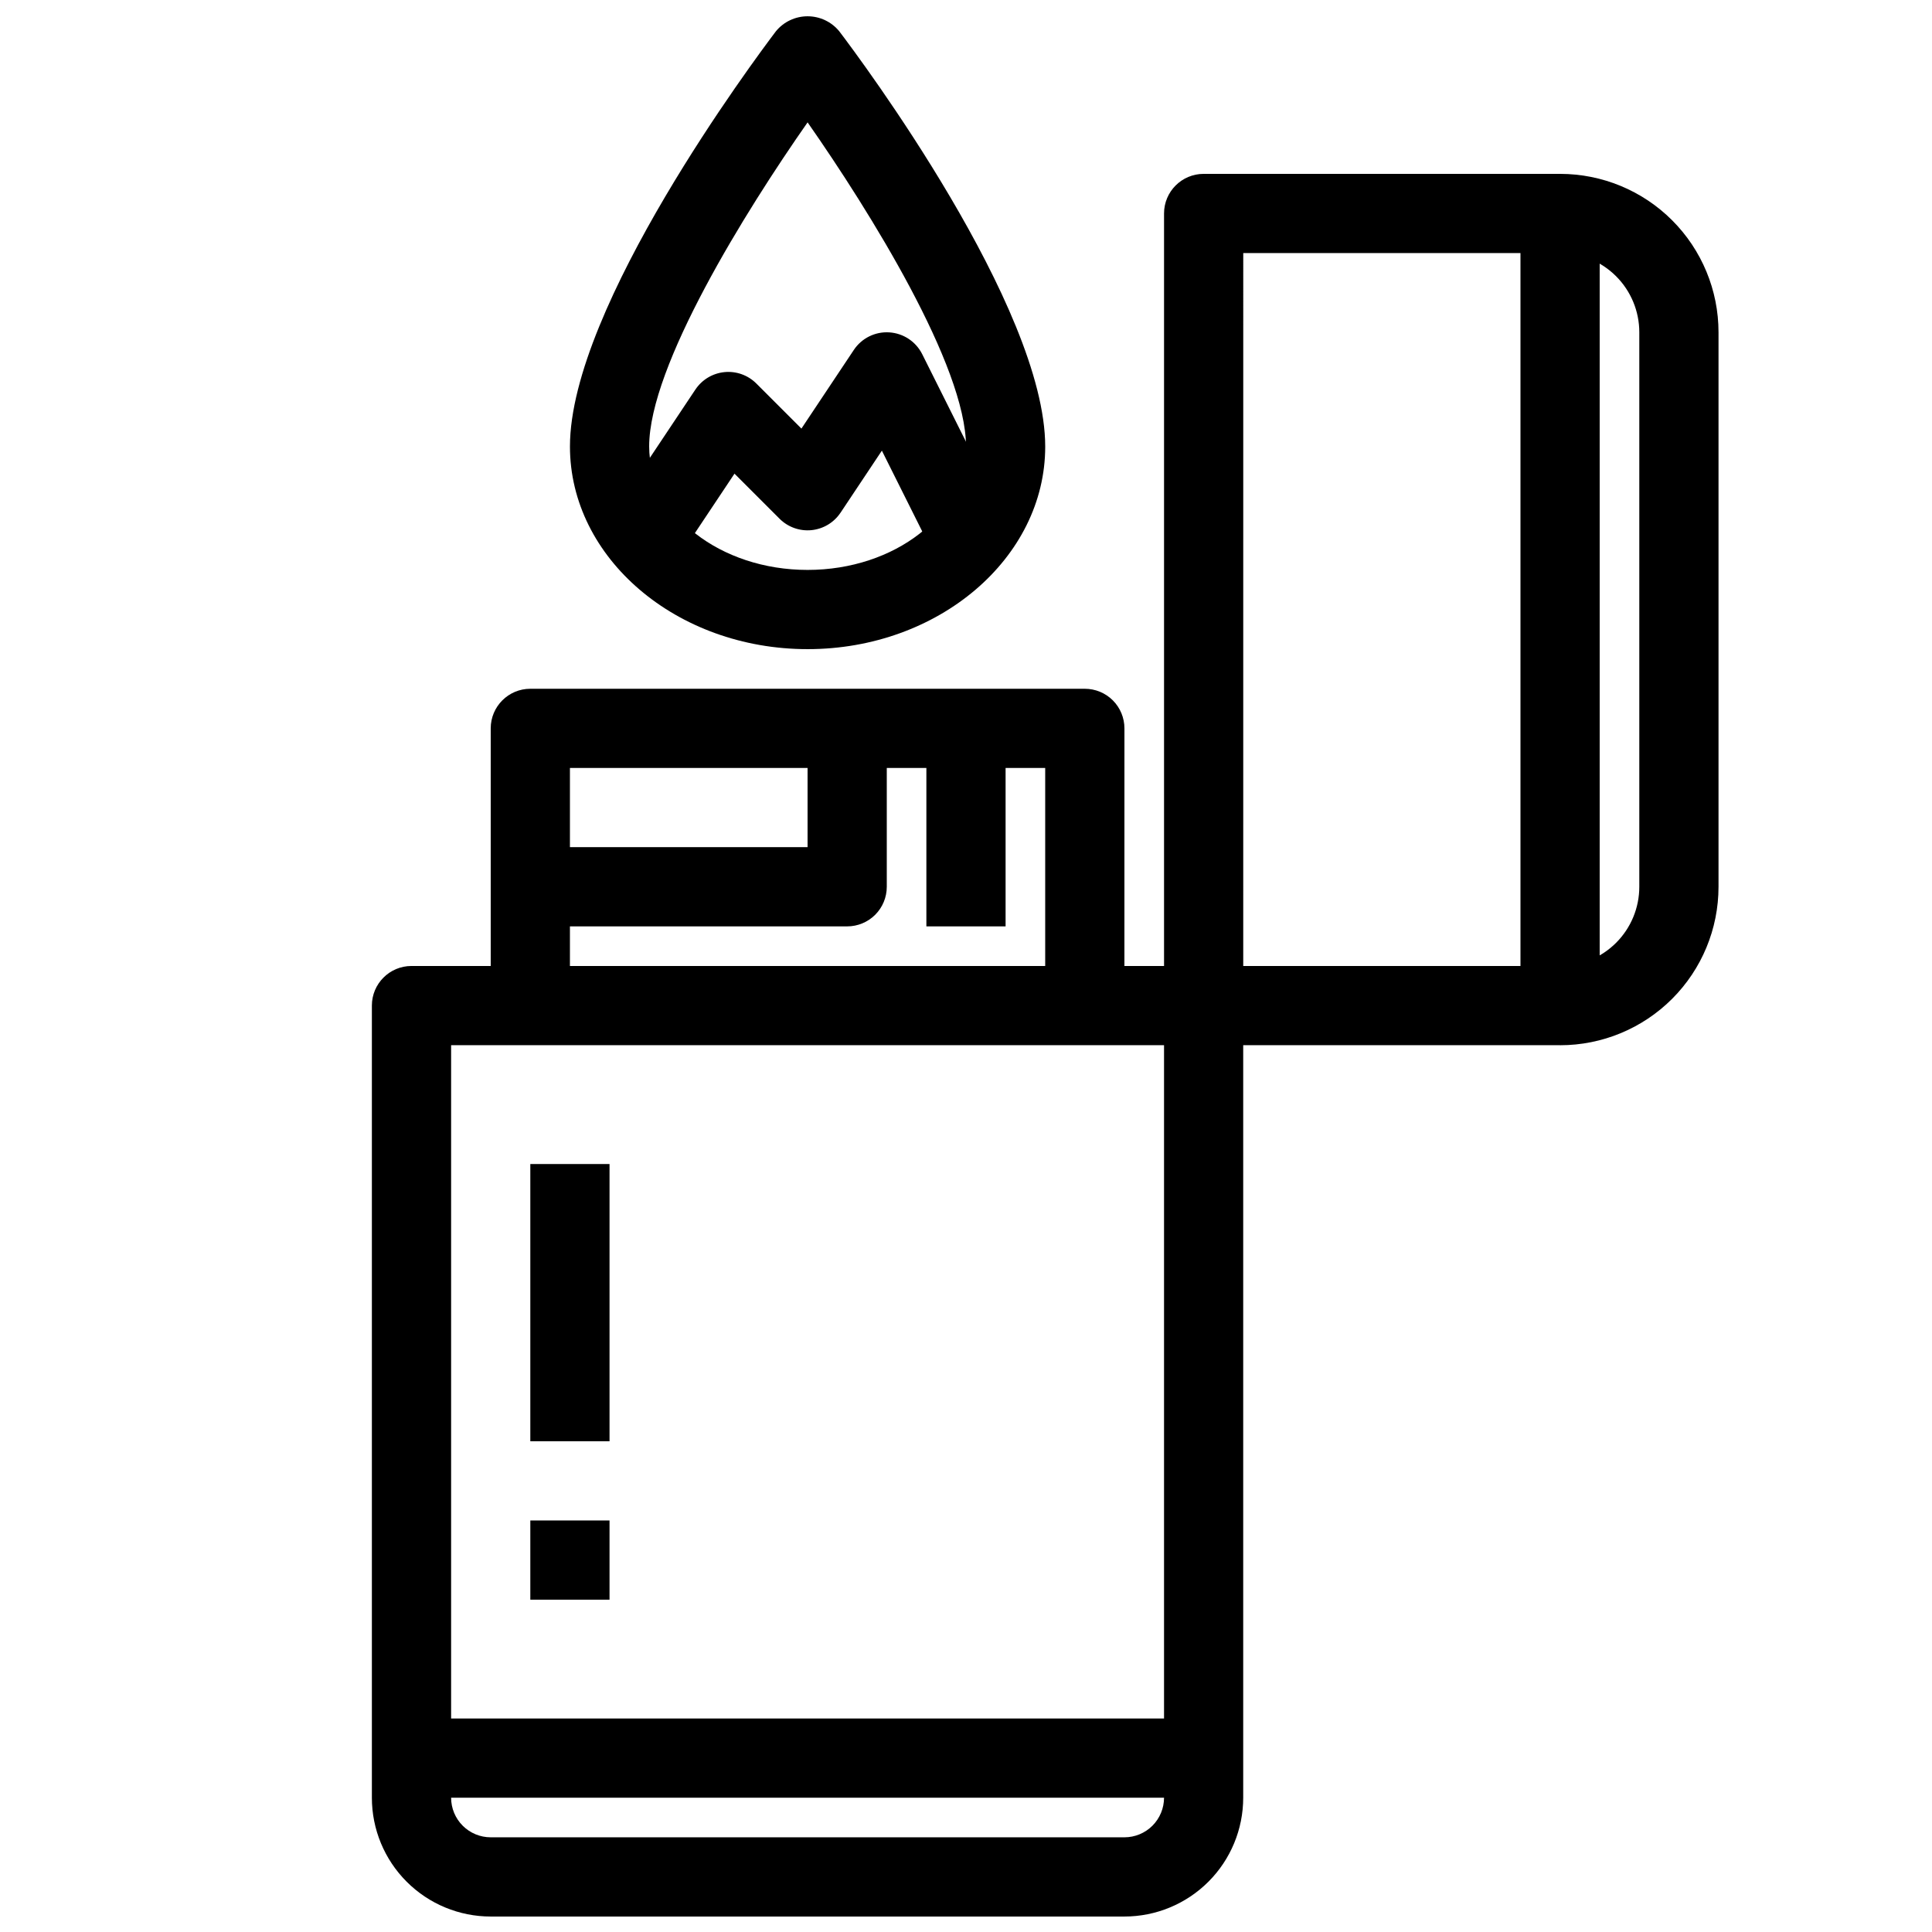 <?xml version="1.0" encoding="UTF-8"?>
<!-- Uploaded to: ICON Repo, www.iconrepo.com, Generator: ICON Repo Mixer Tools -->
<svg width="800px" height="800px" version="1.1" viewBox="144 144 512 512" xmlns="http://www.w3.org/2000/svg">
 <defs>
  <clipPath id="b">
   <path d="m242 400h232v251.9h-232z"/>
  </clipPath>
  <clipPath id="a">
   <path d="m295 148.09h126v168.91h-126z"/>
  </clipPath>
 </defs>
 <g clip-path="url(#b)">
  <path d="m441.98 651.9h-167.94c-8.352 0-16.359-3.316-22.266-9.223-5.906-5.902-9.223-13.914-9.223-22.266v-209.92c0-5.797 4.699-10.496 10.496-10.496h209.92c2.781 0 5.453 1.105 7.422 3.074 1.965 1.969 3.074 4.637 3.074 7.422v209.92c0 8.352-3.32 16.363-9.223 22.266-5.906 5.906-13.918 9.223-22.266 9.223zm-178.43-230.91v199.42c0 2.785 1.105 5.453 3.074 7.422s4.637 3.074 7.422 3.074h167.94c2.781 0 5.453-1.105 7.422-3.074 1.965-1.969 3.074-4.637 3.074-7.422v-199.42z"/>
 </g>
 <path d="m441.98 410.5h-20.992v-62.977h-125.95v62.977h-20.992v-73.473c0-5.797 4.699-10.496 10.496-10.496h146.95c2.781 0 5.453 1.105 7.422 3.074 1.965 1.969 3.074 4.637 3.074 7.422z"/>
 <path d="m557.44 420.99h-94.461c-5.797 0-10.496-4.699-10.496-10.496v-209.92c0-5.797 4.699-10.496 10.496-10.496h94.465-0.004c11.137 0 21.816 4.422 29.688 12.297 7.875 7.875 12.297 18.551 12.297 29.688v146.95c0 11.133-4.422 21.812-12.297 29.688-7.871 7.871-18.551 12.297-29.688 12.297zm-83.969-20.992h83.969c5.57 0 10.91-2.215 14.844-6.148 3.938-3.938 6.148-9.277 6.148-14.844v-146.95c0-5.566-2.211-10.906-6.148-14.844-3.934-3.938-9.273-6.148-14.844-6.148h-83.965z"/>
 <path d="m368.51 389.5h-83.969v-20.992h73.473v-31.488h20.992v41.984c0 2.781-1.105 5.453-3.074 7.422s-4.641 3.074-7.422 3.074z"/>
 <path d="m389.5 337.02h20.992v52.48h-20.992z"/>
 <g clip-path="url(#a)">
  <path d="m358.02 316.03c-34.73 0-62.977-24.141-62.977-53.707 0-37.043 49.027-102.68 54.578-110.03 2.062-2.519 5.144-3.977 8.398-3.977s6.336 1.457 8.395 3.977c5.594 7.348 54.578 73.031 54.578 110.07 0.004 29.527-28.242 53.668-62.973 53.668zm0-139.6c-16.512 23.594-41.984 64.562-41.984 85.859 0 18.051 18.828 32.746 41.984 32.746 23.152 0 41.984-14.695 41.984-32.715 0-21.297-25.477-62.266-41.984-85.891z"/>
 </g>
 <path d="m324.76 290.37-17.465-11.652 20.992-31.488v0.004c1.746-2.617 4.57-4.312 7.699-4.621 3.129-0.309 6.231 0.801 8.453 3.023l11.945 11.945 13.887-20.844c2.074-3.117 5.652-4.891 9.391-4.656 3.734 0.234 7.066 2.438 8.738 5.789l20.992 41.984-18.789 9.383-12.898-25.809-10.957 16.449-0.004-0.004c-1.742 2.617-4.57 4.312-7.699 4.621-3.129 0.309-6.231-0.801-8.453-3.023l-11.945-11.945z"/>
 <path d="m253.05 599.42h209.92v20.992h-209.92z"/>
 <path d="m284.54 452.48h20.992v73.473h-20.992z"/>
 <path d="m284.54 546.94h20.992v20.992h-20.992z"/>
 <path d="m546.94 200.57h20.992v209.92h-20.992z"/>
</svg>